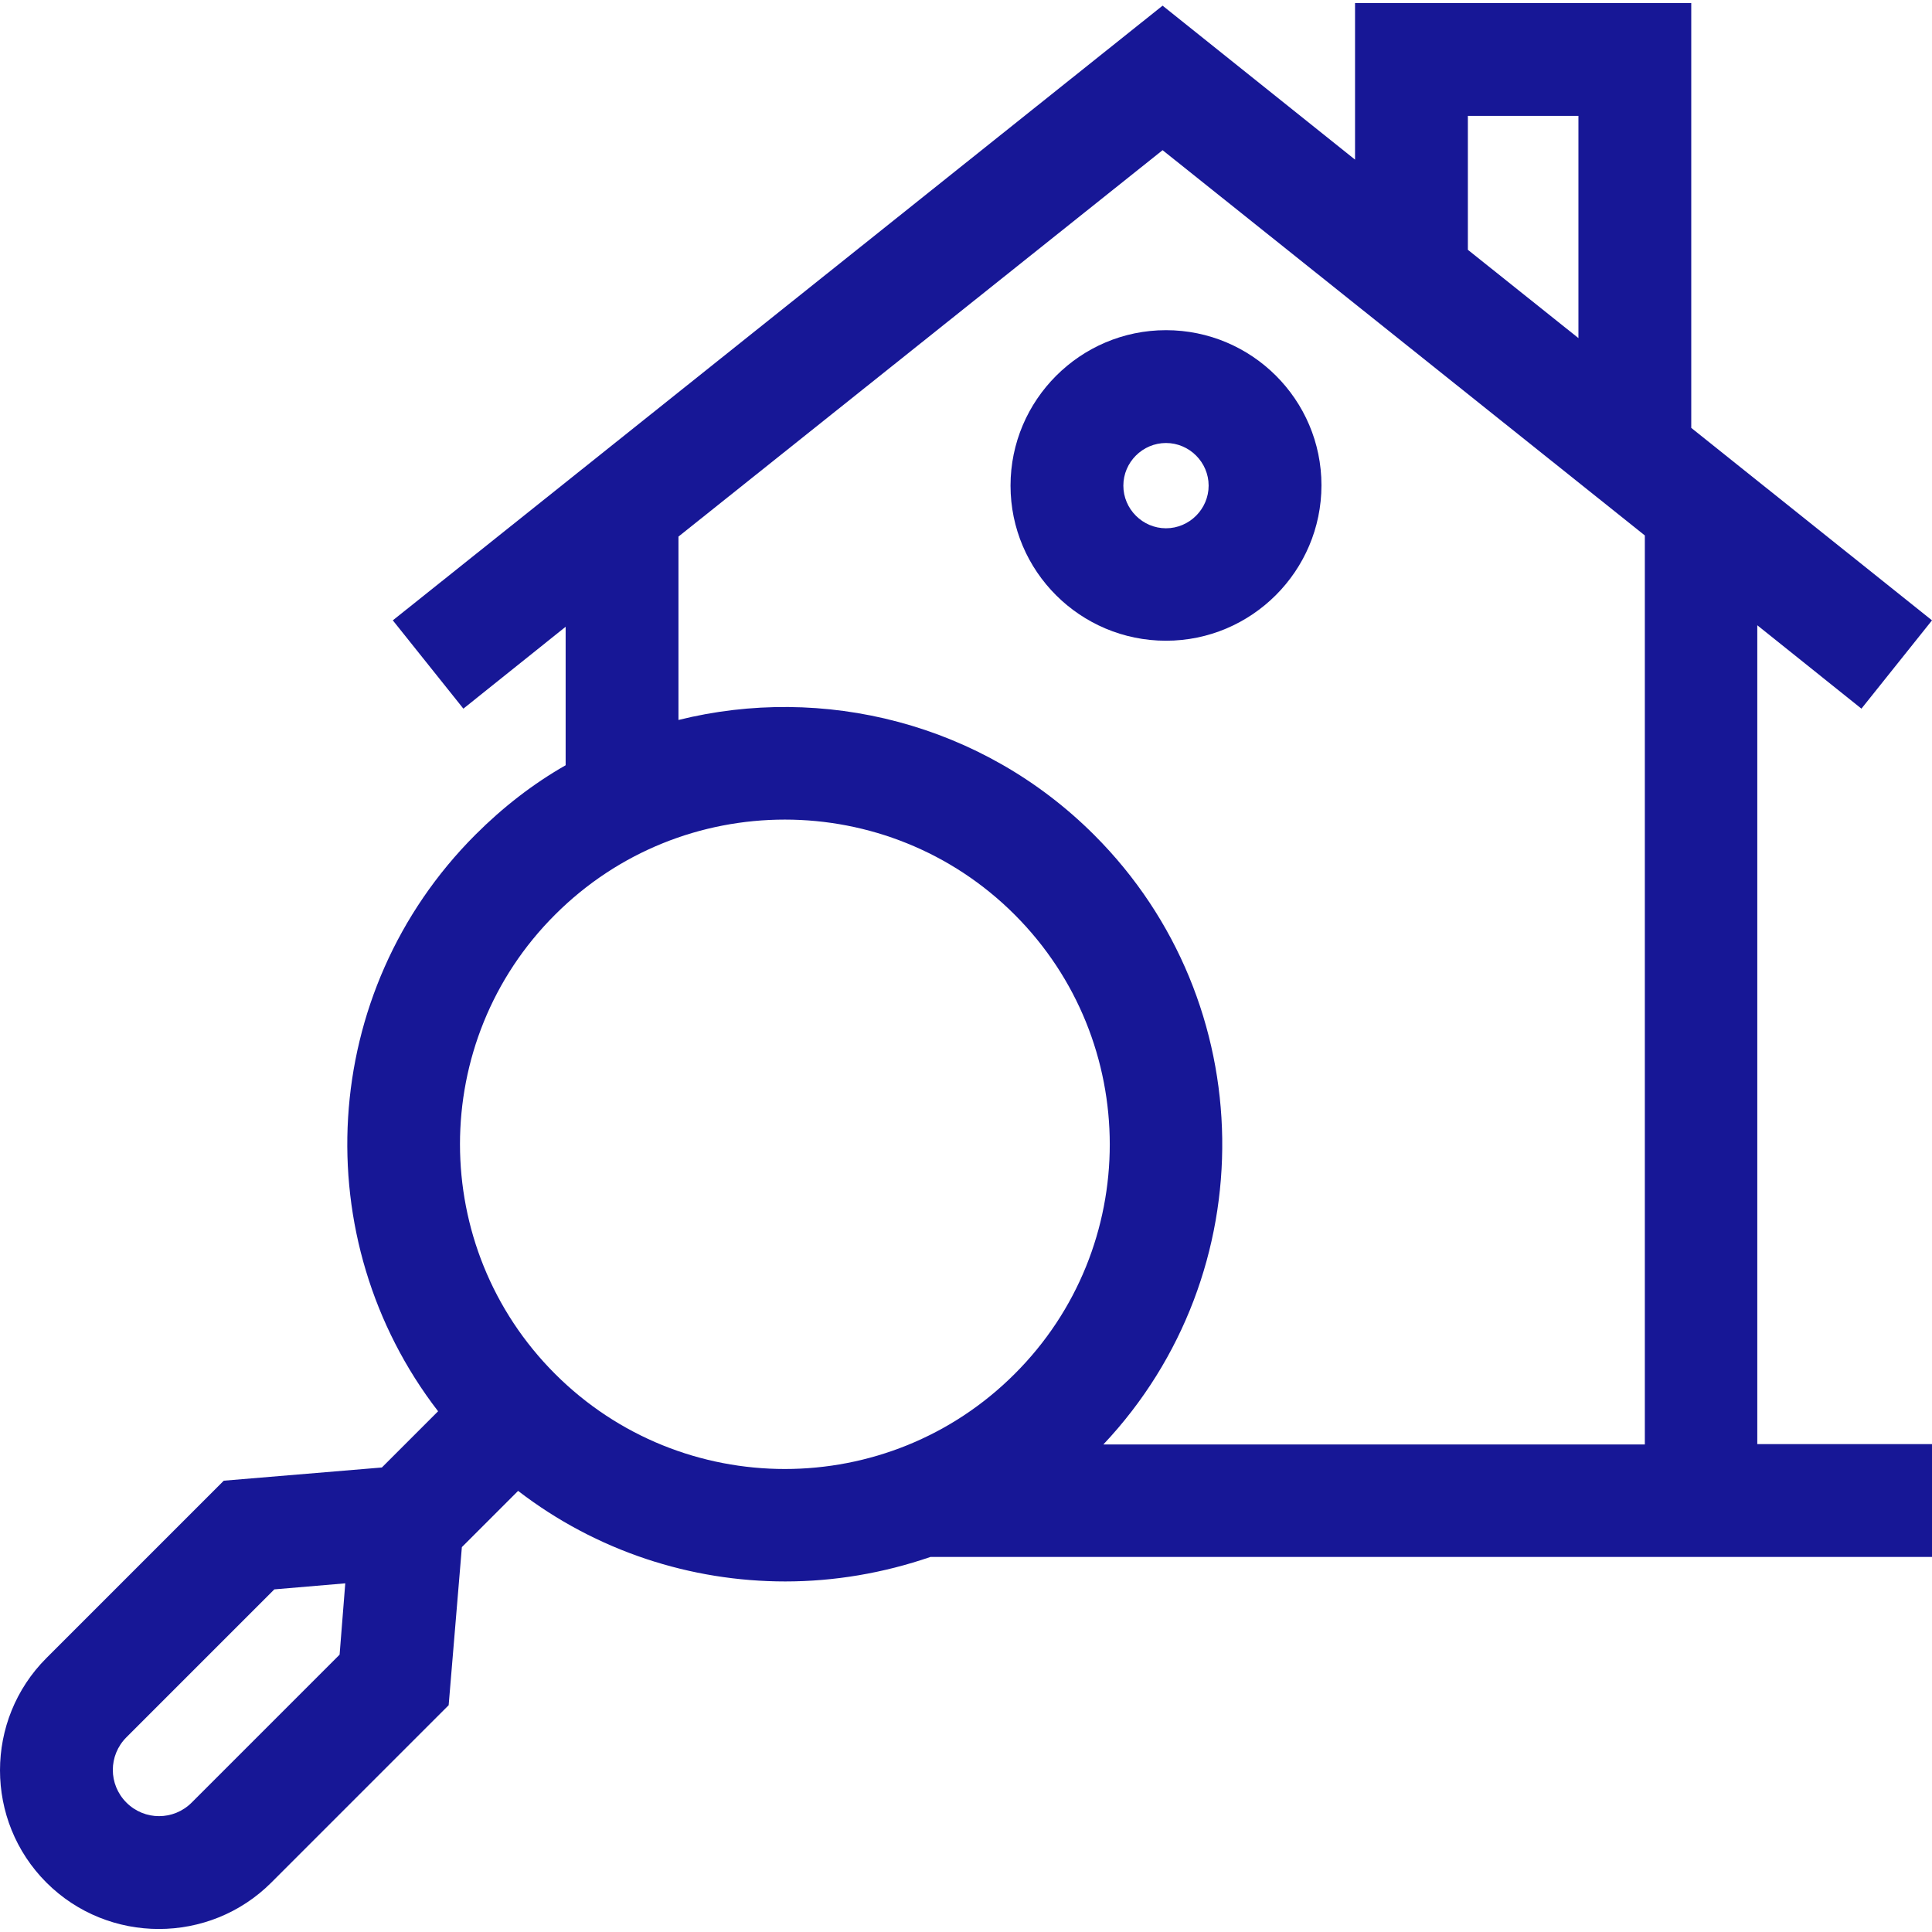 <?xml version="1.0" encoding="utf-8"?>
<!-- Generator: Adobe Illustrator 26.0.2, SVG Export Plug-In . SVG Version: 6.00 Build 0)  -->
<svg version="1.1" id="Capa_1" xmlns="http://www.w3.org/2000/svg" xmlns:xlink="http://www.w3.org/1999/xlink" x="0px" y="0px"
	 viewBox="0 0 512 512" style="enable-background:new 0 0 512 512;" xml:space="preserve">
<style type="text/css">
	.st0{fill:#171796;}
</style>
<g>
	<g>
		<g>
			<path class="st0" d="M465.7,165.7l27.6,22.1l18.7-23.4l-63.8-51V0.8h-89.1v41.5l-51-40.8L104.1,164.4l18.7,23.4l27.1-21.7v36.7
				c-8.6,4.9-16.6,11.1-23.9,18.4C84.3,262.9,81,328.5,116.1,374l-14.9,14.9l-41.9,3.5l-47,47c-16.4,16.4-16.4,43.1,0,59.5h0
				c8.2,8.2,19,12.3,29.8,12.3c10.8,0,21.6-4.1,29.8-12.3l47-47l3.5-41.9l14.9-14.9c20.8,16,45.8,24,70.8,24c13,0,26-2.2,38.5-6.5
				H512v-29.9h-46.3L465.7,165.7z M389,30.7h29.3v58.9L389,66.2V30.7z M179.8,142.2L308.1,39.8l127.8,102.1v240.9H292.4
				c42.8-45.4,42-117.1-2.4-161.5c-29.8-29.8-72-40-110.2-30.5L179.8,142.2z M90,438.5l-39.2,39.2c-4.8,4.8-12.5,4.8-17.3,0
				c-4.8-4.8-4.8-12.5,0-17.3l39.2-39.2l18.8-1.6L90,438.5z M147.1,364.1c-33.6-33.6-33.6-88.2,0-121.7
				c16.8-16.8,38.8-25.2,60.9-25.2c22,0,44.1,8.4,60.9,25.2c33.6,33.6,33.6,88.2,0,121.7C235.3,397.7,180.7,397.7,147.1,364.1z"/>
		</g>
	</g>
	<g>
		<g>
			<path class="st0" d="M309,169.8c22.7,0,41.2-18.5,41.2-41.2S331.7,87.5,309,87.5s-41.2,18.5-41.2,41.2S286.3,169.8,309,169.8z
				 M309,117.4c6.2,0,11.3,5.1,11.3,11.3c0,6.2-5.1,11.3-11.3,11.3s-11.3-5.1-11.3-11.3S302.8,117.4,309,117.4z"/>
		</g>
	</g>
</g>
</svg>
